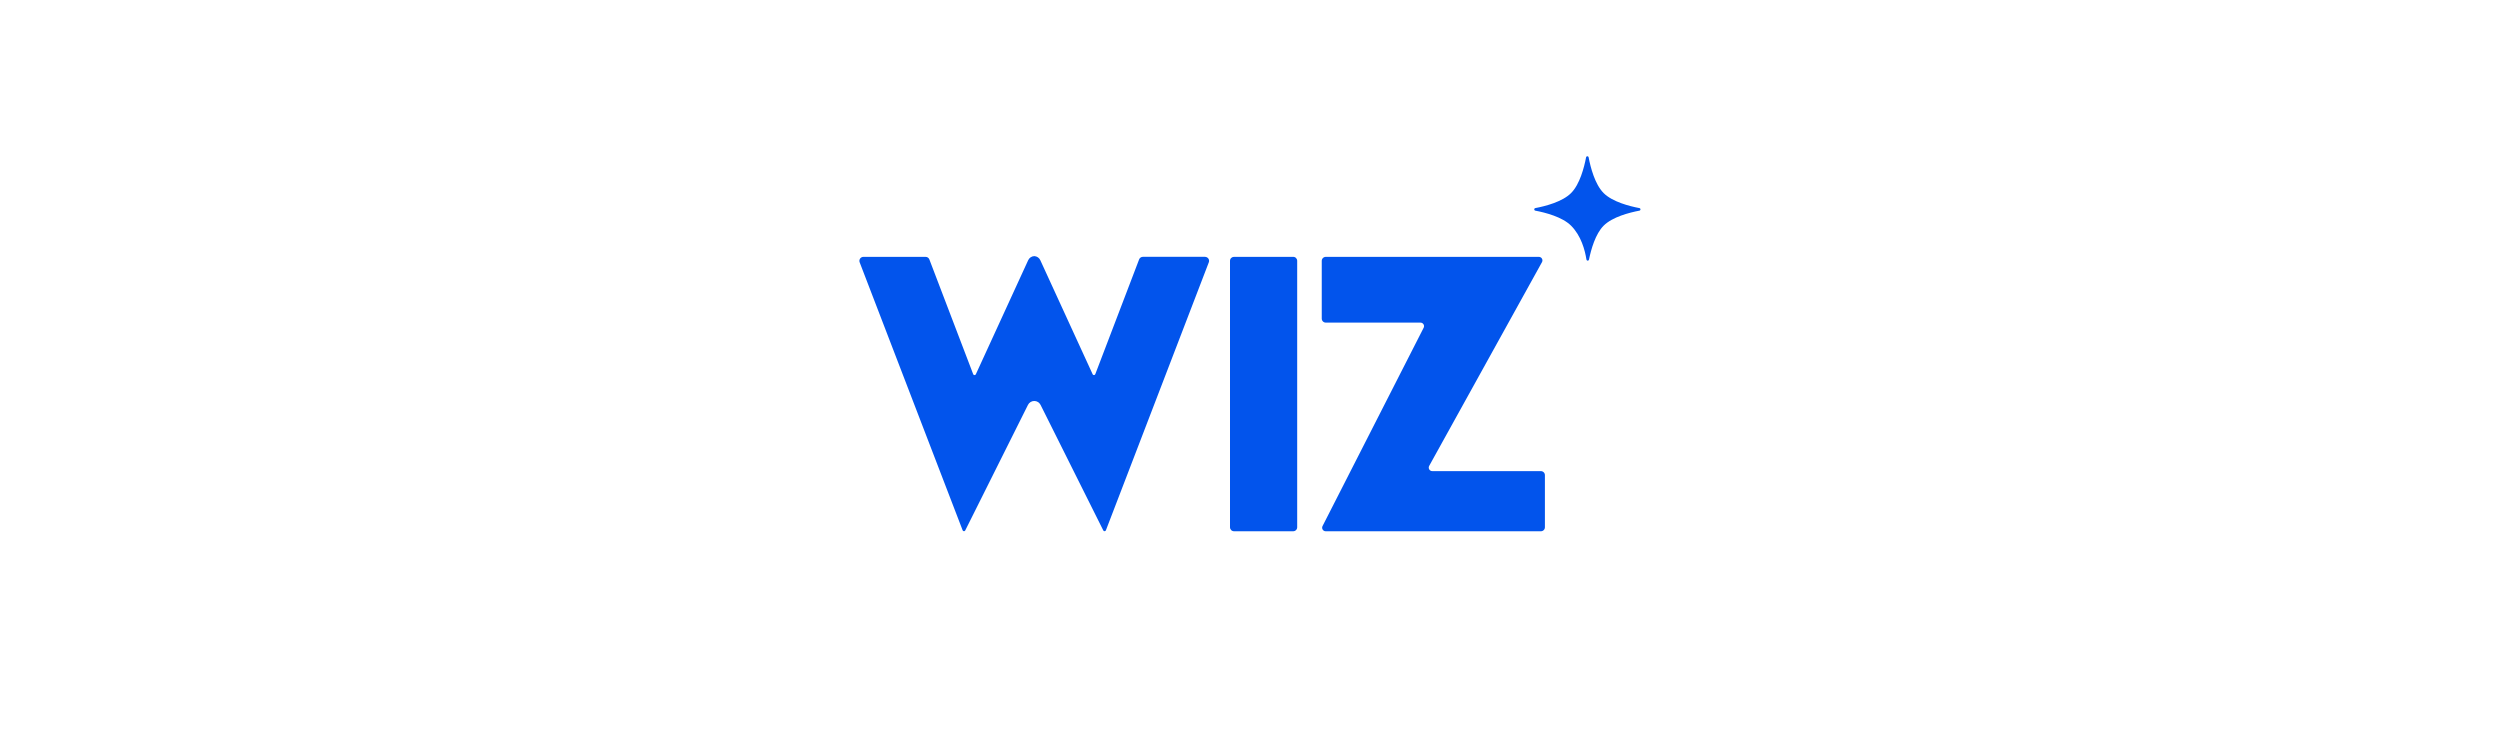 <svg fill="none" height="48" viewBox="0 0 160 48" width="160" xmlns="http://www.w3.org/2000/svg" xmlns:xlink="http://www.w3.org/1999/xlink"><clipPath id="a"><path d="m55 10h50v24h-50z"/></clipPath><g clip-path="url(#a)"><path d="m102.633 12.357c.559.559 1.645.838 2.289.961.019.004.037.014.049.029.012.015.019.034.019.053 0 .019-.007.038-.019.053-.012.015-.03.025-.049.029-.644.122-1.73.402-2.289.961-.526.526-.805 1.519-.938 2.172-.004.019-.014.036-.029.049-.015.012-.035.019-.054.018-.02-0-.038-.008-.053-.021-.014-.013-.024-.031-.027-.05-.095-.609-.341-1.525-.984-2.168-.559-.559-1.644-.839-2.289-.961-.019-.004-.036-.014-.048-.029-.012-.015-.019-.034-.019-.053 0-.019.007-.038.019-.053.012-.015.029-.025.048-.029.645-.123 1.731-.402 2.289-.961.559-.559.839-1.645.962-2.289.003-.019.013-.036.028-.048.015-.012.034-.019.053-.019s.037.007.052.019c.015.012.025.029.029.048.122.645.402 1.73.961 2.289zm-23.913 4.335v17.053c0 .068.027.132.074.18.048.048.113.075.18.075h3.792c.068-0.0.132-.027.18-.075.048-.048.074-.113.074-.18v-17.053c0-.068-.027-.132-.074-.18-.048-.048-.113-.074-.18-.074h-3.792c-.033 0-.067.007-.097.019-.031.013-.059.032-.083.055-.024.024-.042.052-.055.083s-.019.064-.019.097zm5.921 16.98c-.017.035-.026.073-.024.112.002.039.014.077.034.11.021.033.05.06.084.079.034.019.073.028.112.028h13.768c.034 0.0.067-.006.099-.019.031-.013.06-.031.084-.055s.043-.052.056-.083c.013-.031.02-.065.02-.098v-3.339c-0-.034-.007-.067-.02-.098-.013-.031-.032-.059-.056-.083s-.052-.042-.084-.055-.065-.019-.099-.019h-6.946c-.04.001-.079-.009-.113-.028-.035-.019-.064-.047-.084-.081-.02-.034-.032-.072-.033-.112-.001-.04.009-.079.028-.113l7.222-13.044c.019-.035.028-.074.027-.113s-.012-.078-.033-.112c-.02-.034-.049-.062-.084-.081s-.073-.029-.113-.029h-13.635c-.034-0-.067.006-.099.019-.031.013-.06.031-.084.055-.024.024-.043.052-.056.083-.013.031-.02.064-.02.098v3.698c0.0.034.007.067.02.098.013.031.032.059.056.083.024.024.052.042.084.055.031.013.065.019.099.019h6.058c.039-.001.077.009.111.028.034.019.063.046.084.079.021.033.033.071.034.11.002.039-.006.077-.024.112zm-7.514-17.235h-3.985c-.052 0-.102.016-.145.045s-.075.071-.093.119l-2.806 7.347c-.006.017-.018.031-.032.041-.015.01-.032.016-.05.017-.018.001-.035-.004-.051-.013s-.027-.023-.035-.039l-3.35-7.3c-.033-.074-.086-.138-.153-.184s-.145-.073-.226-.079h-.003s-.002 0-.003 0c-.084.003-.164.029-.234.076-.069.046-.124.112-.158.188l-3.35 7.3c-.007.016-.02.03-.035.039-.015.009-.033.014-.051.014-.018-.001-.035-.006-.05-.017-.015-.01-.026-.025-.032-.041l-2.806-7.347c-.018-.048-.051-.09-.093-.119-.043-.029-.093-.045-.145-.045h-3.985c-.042 0-.083.01-.119.03s-.068.048-.092.082c-.023.034-.038.074-.043.115-.005.041.001.083.016.122l6.591 17.152c.006.016.017.031.032.041.014.01.031.016.049.017.018.001.035-.004.05-.012.015-.009.027-.022.035-.038l4.015-8.035c.037-.075.095-.139.166-.183s.154-.068.237-.068.166.023.237.068.129.108.166.183l4.015 8.035c.008.016.02.029.035.038.015.009.033.013.05.012.018-.001.035-.007.049-.017.014-.01.025-.025.032-.041l6.587-17.152c.015-.039.02-.081.016-.122-.005-.041-.019-.081-.043-.115-.024-.034-.055-.062-.092-.082-.037-.019-.078-.03-.119-.03z" fill="#0254ec"/></g></svg>